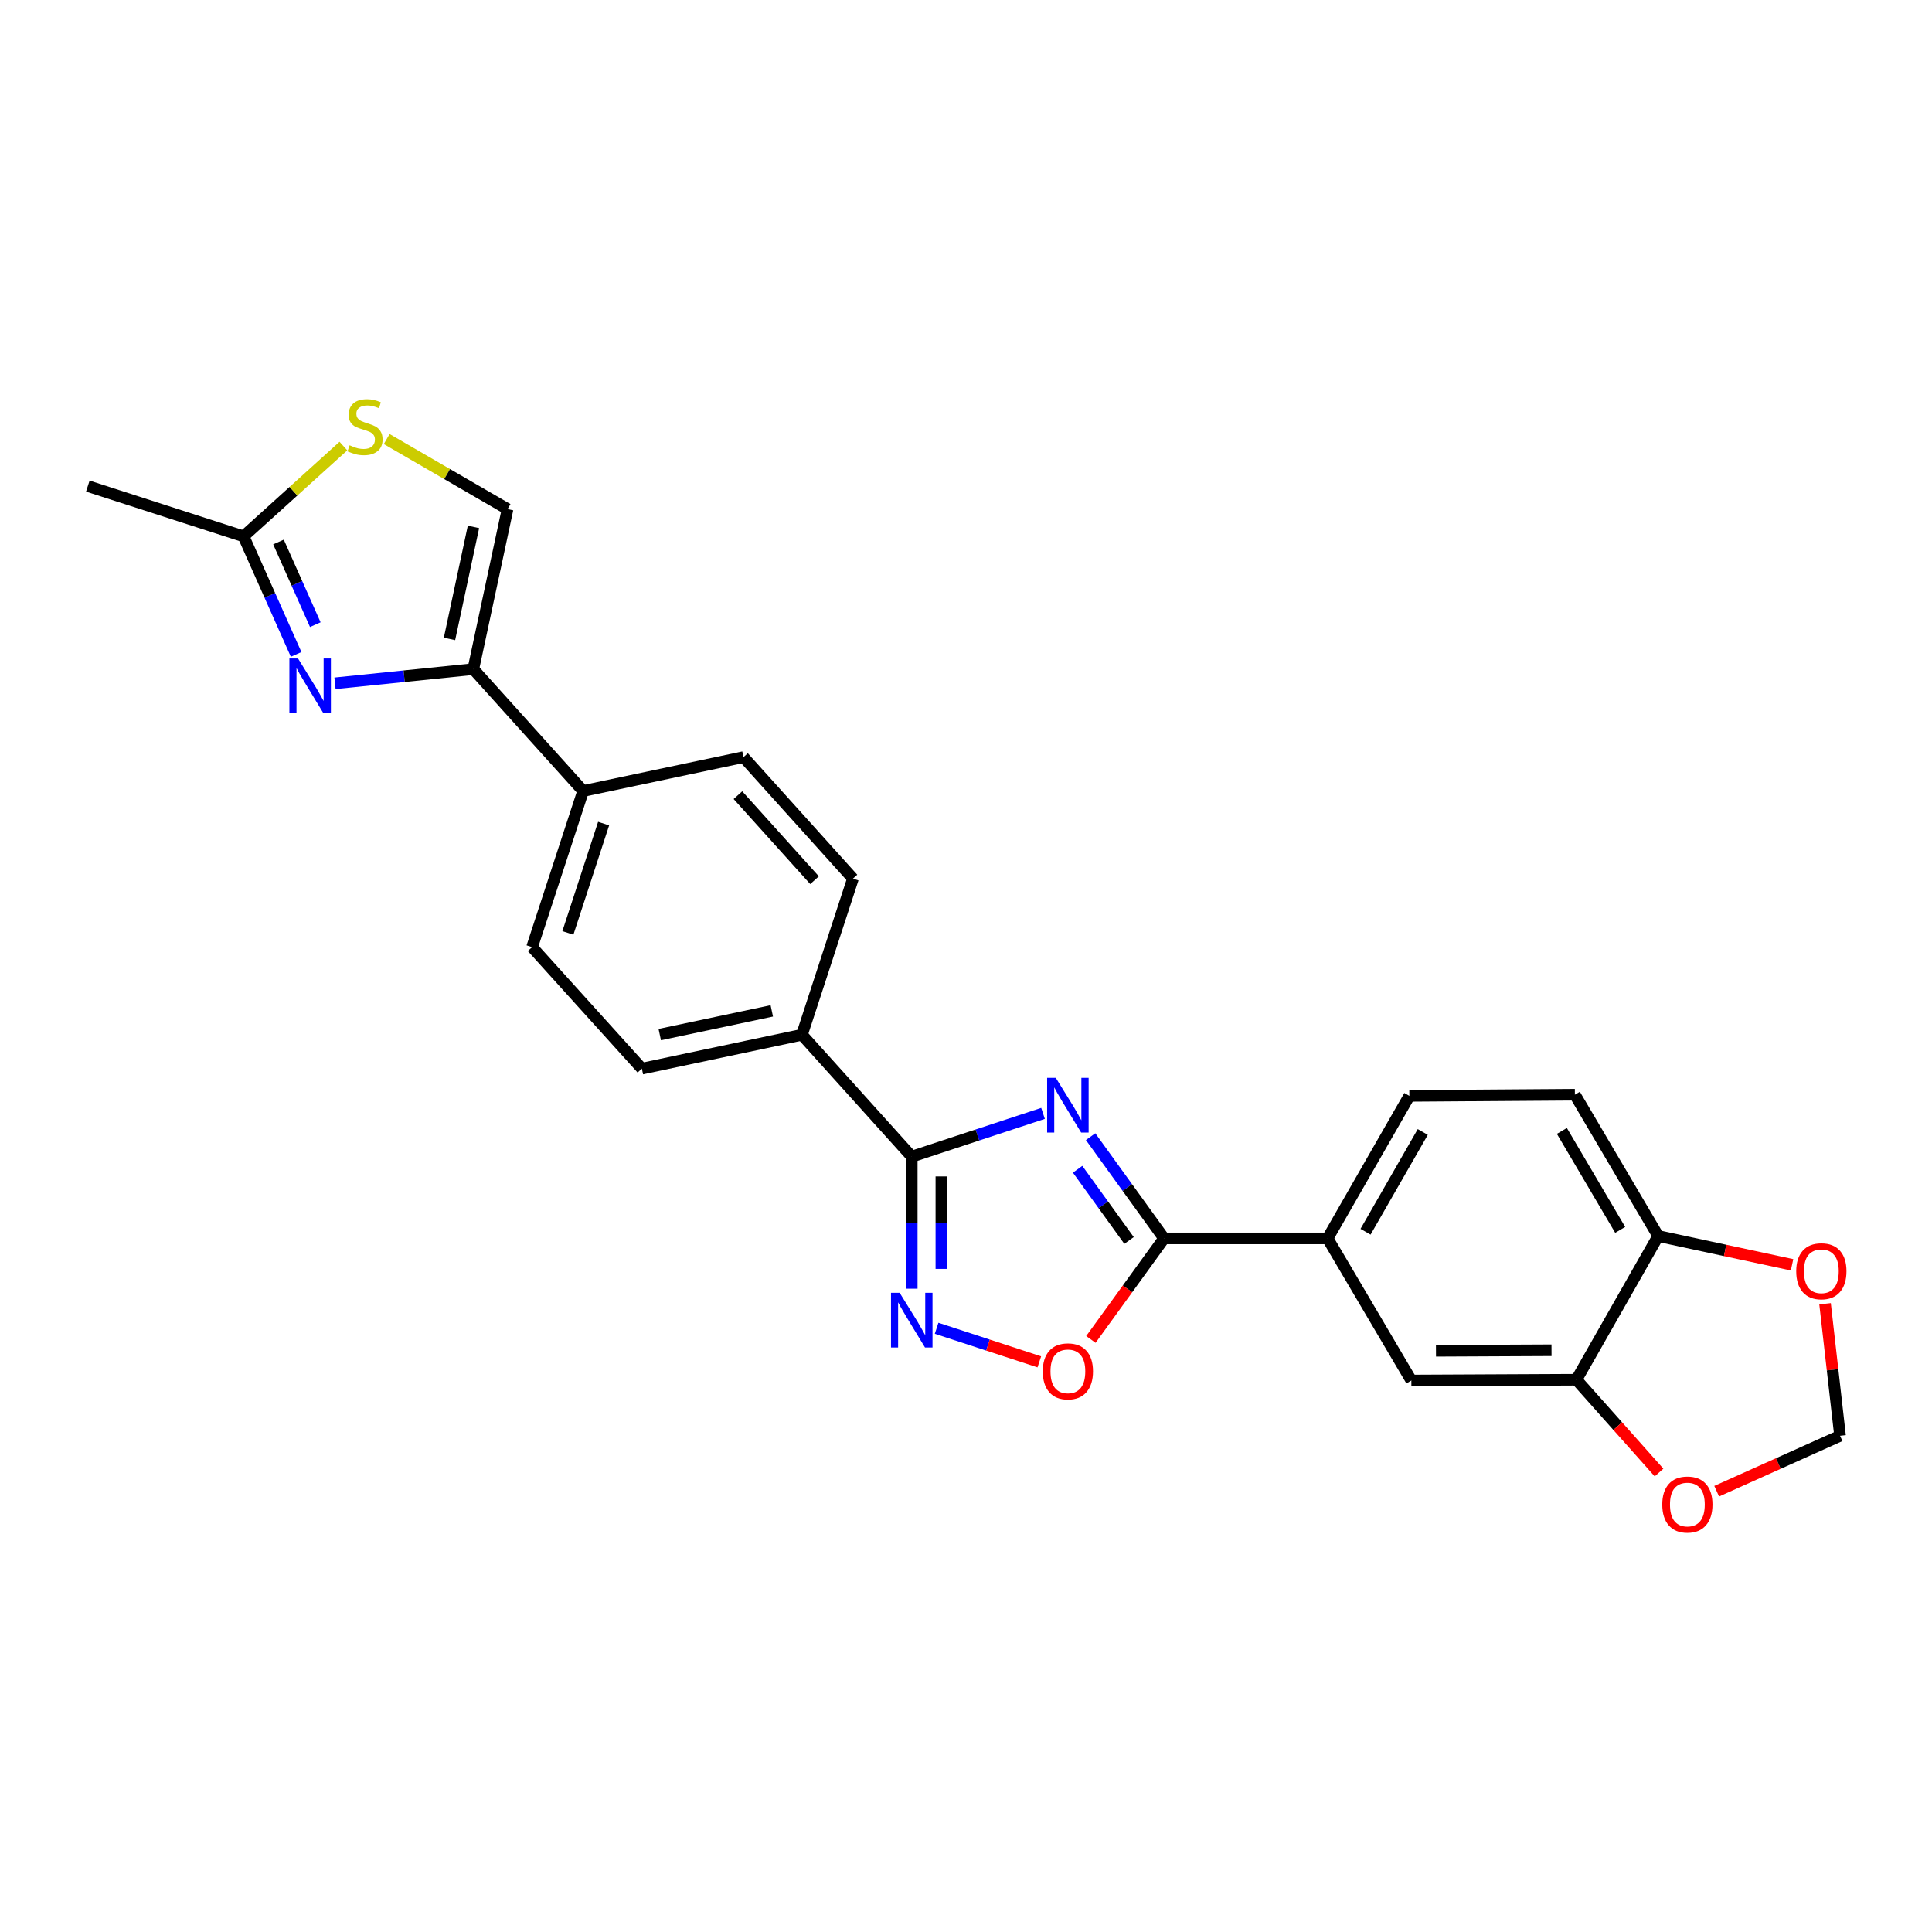 <?xml version='1.0' encoding='iso-8859-1'?>
<svg version='1.1' baseProfile='full'
              xmlns='http://www.w3.org/2000/svg'
                      xmlns:rdkit='http://www.rdkit.org/xml'
                      xmlns:xlink='http://www.w3.org/1999/xlink'
                  xml:space='preserve'
width='1000px' height='1000px' viewBox='0 0 1000 1000'>
<!-- END OF HEADER -->
<rect style='opacity:1.0;fill:#FFFFFF;stroke:none' width='1000' height='1000' x='0' y='0'> </rect>
<path class='bond-0' d='M 539.868,576.287 L 505.896,587.476' style='fill:none;fill-rule:evenodd;stroke:#0000FF;stroke-width:6px;stroke-linecap:butt;stroke-linejoin:miter;stroke-opacity:1' />
<path class='bond-0' d='M 505.896,587.476 L 471.923,598.665' style='fill:none;fill-rule:evenodd;stroke:#000000;stroke-width:6px;stroke-linecap:butt;stroke-linejoin:miter;stroke-opacity:1' />
<path class='bond-1' d='M 564.496,588.335 L 583.508,614.663' style='fill:none;fill-rule:evenodd;stroke:#0000FF;stroke-width:6px;stroke-linecap:butt;stroke-linejoin:miter;stroke-opacity:1' />
<path class='bond-1' d='M 583.508,614.663 L 602.52,640.991' style='fill:none;fill-rule:evenodd;stroke:#000000;stroke-width:6px;stroke-linecap:butt;stroke-linejoin:miter;stroke-opacity:1' />
<path class='bond-1' d='M 557.774,605.206 L 571.082,623.636' style='fill:none;fill-rule:evenodd;stroke:#0000FF;stroke-width:6px;stroke-linecap:butt;stroke-linejoin:miter;stroke-opacity:1' />
<path class='bond-1' d='M 571.082,623.636 L 584.391,642.065' style='fill:none;fill-rule:evenodd;stroke:#000000;stroke-width:6px;stroke-linecap:butt;stroke-linejoin:miter;stroke-opacity:1' />
<path class='bond-2' d='M 471.923,598.665 L 471.923,632.849' style='fill:none;fill-rule:evenodd;stroke:#000000;stroke-width:6px;stroke-linecap:butt;stroke-linejoin:miter;stroke-opacity:1' />
<path class='bond-2' d='M 471.923,632.849 L 471.923,667.033' style='fill:none;fill-rule:evenodd;stroke:#0000FF;stroke-width:6px;stroke-linecap:butt;stroke-linejoin:miter;stroke-opacity:1' />
<path class='bond-2' d='M 487.25,608.92 L 487.25,632.849' style='fill:none;fill-rule:evenodd;stroke:#000000;stroke-width:6px;stroke-linecap:butt;stroke-linejoin:miter;stroke-opacity:1' />
<path class='bond-2' d='M 487.25,632.849 L 487.25,656.777' style='fill:none;fill-rule:evenodd;stroke:#0000FF;stroke-width:6px;stroke-linecap:butt;stroke-linejoin:miter;stroke-opacity:1' />
<path class='bond-12' d='M 471.923,598.665 L 415.08,535.589' style='fill:none;fill-rule:evenodd;stroke:#000000;stroke-width:6px;stroke-linecap:butt;stroke-linejoin:miter;stroke-opacity:1' />
<path class='bond-5' d='M 602.52,640.991 L 583.582,667.139' style='fill:none;fill-rule:evenodd;stroke:#000000;stroke-width:6px;stroke-linecap:butt;stroke-linejoin:miter;stroke-opacity:1' />
<path class='bond-5' d='M 583.582,667.139 L 564.643,693.287' style='fill:none;fill-rule:evenodd;stroke:#FF0000;stroke-width:6px;stroke-linecap:butt;stroke-linejoin:miter;stroke-opacity:1' />
<path class='bond-9' d='M 602.52,640.991 L 687.163,640.991' style='fill:none;fill-rule:evenodd;stroke:#000000;stroke-width:6px;stroke-linecap:butt;stroke-linejoin:miter;stroke-opacity:1' />
<path class='bond-25' d='M 484.789,687.515 L 511.368,696.205' style='fill:none;fill-rule:evenodd;stroke:#0000FF;stroke-width:6px;stroke-linecap:butt;stroke-linejoin:miter;stroke-opacity:1' />
<path class='bond-25' d='M 511.368,696.205 L 537.948,704.895' style='fill:none;fill-rule:evenodd;stroke:#FF0000;stroke-width:6px;stroke-linecap:butt;stroke-linejoin:miter;stroke-opacity:1' />
<path class='bond-3' d='M 173.391,353.677 L 209.188,350.007' style='fill:none;fill-rule:evenodd;stroke:#0000FF;stroke-width:6px;stroke-linecap:butt;stroke-linejoin:miter;stroke-opacity:1' />
<path class='bond-3' d='M 209.188,350.007 L 244.985,346.336' style='fill:none;fill-rule:evenodd;stroke:#000000;stroke-width:6px;stroke-linecap:butt;stroke-linejoin:miter;stroke-opacity:1' />
<path class='bond-6' d='M 153.279,338.718 L 139.671,308.162' style='fill:none;fill-rule:evenodd;stroke:#0000FF;stroke-width:6px;stroke-linecap:butt;stroke-linejoin:miter;stroke-opacity:1' />
<path class='bond-6' d='M 139.671,308.162 L 126.062,277.607' style='fill:none;fill-rule:evenodd;stroke:#000000;stroke-width:6px;stroke-linecap:butt;stroke-linejoin:miter;stroke-opacity:1' />
<path class='bond-6' d='M 163.197,323.316 L 153.671,301.927' style='fill:none;fill-rule:evenodd;stroke:#0000FF;stroke-width:6px;stroke-linecap:butt;stroke-linejoin:miter;stroke-opacity:1' />
<path class='bond-6' d='M 153.671,301.927 L 144.145,280.538' style='fill:none;fill-rule:evenodd;stroke:#000000;stroke-width:6px;stroke-linecap:butt;stroke-linejoin:miter;stroke-opacity:1' />
<path class='bond-4' d='M 244.985,346.336 L 301.828,409.412' style='fill:none;fill-rule:evenodd;stroke:#000000;stroke-width:6px;stroke-linecap:butt;stroke-linejoin:miter;stroke-opacity:1' />
<path class='bond-8' d='M 244.985,346.336 L 262.712,263.507' style='fill:none;fill-rule:evenodd;stroke:#000000;stroke-width:6px;stroke-linecap:butt;stroke-linejoin:miter;stroke-opacity:1' />
<path class='bond-8' d='M 232.657,330.704 L 245.066,272.724' style='fill:none;fill-rule:evenodd;stroke:#000000;stroke-width:6px;stroke-linecap:butt;stroke-linejoin:miter;stroke-opacity:1' />
<path class='bond-24' d='M 126.062,277.607 L 45.455,251.603' style='fill:none;fill-rule:evenodd;stroke:#000000;stroke-width:6px;stroke-linecap:butt;stroke-linejoin:miter;stroke-opacity:1' />
<path class='bond-29' d='M 126.062,277.607 L 151.902,254.247' style='fill:none;fill-rule:evenodd;stroke:#000000;stroke-width:6px;stroke-linecap:butt;stroke-linejoin:miter;stroke-opacity:1' />
<path class='bond-29' d='M 151.902,254.247 L 177.743,230.887' style='fill:none;fill-rule:evenodd;stroke:#CCCC00;stroke-width:6px;stroke-linecap:butt;stroke-linejoin:miter;stroke-opacity:1' />
<path class='bond-7' d='M 200.153,227.26 L 231.433,245.383' style='fill:none;fill-rule:evenodd;stroke:#CCCC00;stroke-width:6px;stroke-linecap:butt;stroke-linejoin:miter;stroke-opacity:1' />
<path class='bond-7' d='M 231.433,245.383 L 262.712,263.507' style='fill:none;fill-rule:evenodd;stroke:#000000;stroke-width:6px;stroke-linecap:butt;stroke-linejoin:miter;stroke-opacity:1' />
<path class='bond-11' d='M 687.163,640.991 L 730.519,714.557' style='fill:none;fill-rule:evenodd;stroke:#000000;stroke-width:6px;stroke-linecap:butt;stroke-linejoin:miter;stroke-opacity:1' />
<path class='bond-18' d='M 687.163,640.991 L 729.48,567.221' style='fill:none;fill-rule:evenodd;stroke:#000000;stroke-width:6px;stroke-linecap:butt;stroke-linejoin:miter;stroke-opacity:1' />
<path class='bond-18' d='M 706.805,637.552 L 736.427,585.913' style='fill:none;fill-rule:evenodd;stroke:#000000;stroke-width:6px;stroke-linecap:butt;stroke-linejoin:miter;stroke-opacity:1' />
<path class='bond-10' d='M 815.954,714.148 L 730.519,714.557' style='fill:none;fill-rule:evenodd;stroke:#000000;stroke-width:6px;stroke-linecap:butt;stroke-linejoin:miter;stroke-opacity:1' />
<path class='bond-10' d='M 803.066,698.884 L 743.261,699.17' style='fill:none;fill-rule:evenodd;stroke:#000000;stroke-width:6px;stroke-linecap:butt;stroke-linejoin:miter;stroke-opacity:1' />
<path class='bond-15' d='M 815.954,714.148 L 837.334,738.162' style='fill:none;fill-rule:evenodd;stroke:#000000;stroke-width:6px;stroke-linecap:butt;stroke-linejoin:miter;stroke-opacity:1' />
<path class='bond-15' d='M 837.334,738.162 L 858.713,762.175' style='fill:none;fill-rule:evenodd;stroke:#FF0000;stroke-width:6px;stroke-linecap:butt;stroke-linejoin:miter;stroke-opacity:1' />
<path class='bond-27' d='M 815.954,714.148 L 858.28,639.774' style='fill:none;fill-rule:evenodd;stroke:#000000;stroke-width:6px;stroke-linecap:butt;stroke-linejoin:miter;stroke-opacity:1' />
<path class='bond-20' d='M 415.08,535.589 L 332.234,553.121' style='fill:none;fill-rule:evenodd;stroke:#000000;stroke-width:6px;stroke-linecap:butt;stroke-linejoin:miter;stroke-opacity:1' />
<path class='bond-20' d='M 399.48,523.225 L 341.488,535.497' style='fill:none;fill-rule:evenodd;stroke:#000000;stroke-width:6px;stroke-linecap:butt;stroke-linejoin:miter;stroke-opacity:1' />
<path class='bond-21' d='M 415.08,535.589 L 441.492,454.761' style='fill:none;fill-rule:evenodd;stroke:#000000;stroke-width:6px;stroke-linecap:butt;stroke-linejoin:miter;stroke-opacity:1' />
<path class='bond-13' d='M 301.828,409.412 L 384.836,391.881' style='fill:none;fill-rule:evenodd;stroke:#000000;stroke-width:6px;stroke-linecap:butt;stroke-linejoin:miter;stroke-opacity:1' />
<path class='bond-26' d='M 301.828,409.412 L 275.407,490.241' style='fill:none;fill-rule:evenodd;stroke:#000000;stroke-width:6px;stroke-linecap:butt;stroke-linejoin:miter;stroke-opacity:1' />
<path class='bond-26' d='M 312.433,426.298 L 293.938,482.878' style='fill:none;fill-rule:evenodd;stroke:#000000;stroke-width:6px;stroke-linecap:butt;stroke-linejoin:miter;stroke-opacity:1' />
<path class='bond-14' d='M 858.28,639.774 L 815.162,566.608' style='fill:none;fill-rule:evenodd;stroke:#000000;stroke-width:6px;stroke-linecap:butt;stroke-linejoin:miter;stroke-opacity:1' />
<path class='bond-14' d='M 838.609,636.58 L 808.426,585.364' style='fill:none;fill-rule:evenodd;stroke:#000000;stroke-width:6px;stroke-linecap:butt;stroke-linejoin:miter;stroke-opacity:1' />
<path class='bond-16' d='M 858.28,639.774 L 892.924,647.217' style='fill:none;fill-rule:evenodd;stroke:#000000;stroke-width:6px;stroke-linecap:butt;stroke-linejoin:miter;stroke-opacity:1' />
<path class='bond-16' d='M 892.924,647.217 L 927.568,654.661' style='fill:none;fill-rule:evenodd;stroke:#FF0000;stroke-width:6px;stroke-linecap:butt;stroke-linejoin:miter;stroke-opacity:1' />
<path class='bond-17' d='M 888.551,771.844 L 920.48,757.505' style='fill:none;fill-rule:evenodd;stroke:#FF0000;stroke-width:6px;stroke-linecap:butt;stroke-linejoin:miter;stroke-opacity:1' />
<path class='bond-17' d='M 920.48,757.505 L 952.409,743.166' style='fill:none;fill-rule:evenodd;stroke:#000000;stroke-width:6px;stroke-linecap:butt;stroke-linejoin:miter;stroke-opacity:1' />
<path class='bond-28' d='M 944.647,674.823 L 948.528,708.995' style='fill:none;fill-rule:evenodd;stroke:#FF0000;stroke-width:6px;stroke-linecap:butt;stroke-linejoin:miter;stroke-opacity:1' />
<path class='bond-28' d='M 948.528,708.995 L 952.409,743.166' style='fill:none;fill-rule:evenodd;stroke:#000000;stroke-width:6px;stroke-linecap:butt;stroke-linejoin:miter;stroke-opacity:1' />
<path class='bond-19' d='M 729.48,567.221 L 815.162,566.608' style='fill:none;fill-rule:evenodd;stroke:#000000;stroke-width:6px;stroke-linecap:butt;stroke-linejoin:miter;stroke-opacity:1' />
<path class='bond-22' d='M 332.234,553.121 L 275.407,490.241' style='fill:none;fill-rule:evenodd;stroke:#000000;stroke-width:6px;stroke-linecap:butt;stroke-linejoin:miter;stroke-opacity:1' />
<path class='bond-23' d='M 441.492,454.761 L 384.836,391.881' style='fill:none;fill-rule:evenodd;stroke:#000000;stroke-width:6px;stroke-linecap:butt;stroke-linejoin:miter;stroke-opacity:1' />
<path class='bond-23' d='M 421.608,455.588 L 381.949,411.572' style='fill:none;fill-rule:evenodd;stroke:#000000;stroke-width:6px;stroke-linecap:butt;stroke-linejoin:miter;stroke-opacity:1' />
<path  class='atom-0' d='M 546.475 557.889
L 555.755 572.889
Q 556.675 574.369, 558.155 577.049
Q 559.635 579.729, 559.715 579.889
L 559.715 557.889
L 563.475 557.889
L 563.475 586.209
L 559.595 586.209
L 549.635 569.809
Q 548.475 567.889, 547.235 565.689
Q 546.035 563.489, 545.675 562.809
L 545.675 586.209
L 541.995 586.209
L 541.995 557.889
L 546.475 557.889
' fill='#0000FF'/>
<path  class='atom-3' d='M 465.663 669.149
L 474.943 684.149
Q 475.863 685.629, 477.343 688.309
Q 478.823 690.989, 478.903 691.149
L 478.903 669.149
L 482.663 669.149
L 482.663 697.469
L 478.783 697.469
L 468.823 681.069
Q 467.663 679.149, 466.423 676.949
Q 465.223 674.749, 464.863 674.069
L 464.863 697.469
L 461.183 697.469
L 461.183 669.149
L 465.663 669.149
' fill='#0000FF'/>
<path  class='atom-4' d='M 154.269 340.836
L 163.549 355.836
Q 164.469 357.316, 165.949 359.996
Q 167.429 362.676, 167.509 362.836
L 167.509 340.836
L 171.269 340.836
L 171.269 369.156
L 167.389 369.156
L 157.429 352.756
Q 156.269 350.836, 155.029 348.636
Q 153.829 346.436, 153.469 345.756
L 153.469 369.156
L 149.789 369.156
L 149.789 340.836
L 154.269 340.836
' fill='#0000FF'/>
<path  class='atom-6' d='M 539.735 709.809
Q 539.735 703.009, 543.095 699.209
Q 546.455 695.409, 552.735 695.409
Q 559.015 695.409, 562.375 699.209
Q 565.735 703.009, 565.735 709.809
Q 565.735 716.689, 562.335 720.609
Q 558.935 724.489, 552.735 724.489
Q 546.495 724.489, 543.095 720.609
Q 539.735 716.729, 539.735 709.809
M 552.735 721.289
Q 557.055 721.289, 559.375 718.409
Q 561.735 715.489, 561.735 709.809
Q 561.735 704.249, 559.375 701.449
Q 557.055 698.609, 552.735 698.609
Q 548.415 698.609, 546.055 701.409
Q 543.735 704.209, 543.735 709.809
Q 543.735 715.529, 546.055 718.409
Q 548.415 721.289, 552.735 721.289
' fill='#FF0000'/>
<path  class='atom-8' d='M 180.942 230.484
Q 181.262 230.604, 182.582 231.164
Q 183.902 231.724, 185.342 232.084
Q 186.822 232.404, 188.262 232.404
Q 190.942 232.404, 192.502 231.124
Q 194.062 229.804, 194.062 227.524
Q 194.062 225.964, 193.262 225.004
Q 192.502 224.044, 191.302 223.524
Q 190.102 223.004, 188.102 222.404
Q 185.582 221.644, 184.062 220.924
Q 182.582 220.204, 181.502 218.684
Q 180.462 217.164, 180.462 214.604
Q 180.462 211.044, 182.862 208.844
Q 185.302 206.644, 190.102 206.644
Q 193.382 206.644, 197.102 208.204
L 196.182 211.284
Q 192.782 209.884, 190.222 209.884
Q 187.462 209.884, 185.942 211.044
Q 184.422 212.164, 184.462 214.124
Q 184.462 215.644, 185.222 216.564
Q 186.022 217.484, 187.142 218.004
Q 188.302 218.524, 190.222 219.124
Q 192.782 219.924, 194.302 220.724
Q 195.822 221.524, 196.902 223.164
Q 198.022 224.764, 198.022 227.524
Q 198.022 231.444, 195.382 233.564
Q 192.782 235.644, 188.422 235.644
Q 185.902 235.644, 183.982 235.084
Q 182.102 234.564, 179.862 233.644
L 180.942 230.484
' fill='#CCCC00'/>
<path  class='atom-16' d='M 860.385 778.735
Q 860.385 771.935, 863.745 768.135
Q 867.105 764.335, 873.385 764.335
Q 879.665 764.335, 883.025 768.135
Q 886.385 771.935, 886.385 778.735
Q 886.385 785.615, 882.985 789.535
Q 879.585 793.415, 873.385 793.415
Q 867.145 793.415, 863.745 789.535
Q 860.385 785.655, 860.385 778.735
M 873.385 790.215
Q 877.705 790.215, 880.025 787.335
Q 882.385 784.415, 882.385 778.735
Q 882.385 773.175, 880.025 770.375
Q 877.705 767.535, 873.385 767.535
Q 869.065 767.535, 866.705 770.335
Q 864.385 773.135, 864.385 778.735
Q 864.385 784.455, 866.705 787.335
Q 869.065 790.215, 873.385 790.215
' fill='#FF0000'/>
<path  class='atom-17' d='M 929.728 657.998
Q 929.728 651.198, 933.088 647.398
Q 936.448 643.598, 942.728 643.598
Q 949.008 643.598, 952.368 647.398
Q 955.728 651.198, 955.728 657.998
Q 955.728 664.878, 952.328 668.798
Q 948.928 672.678, 942.728 672.678
Q 936.488 672.678, 933.088 668.798
Q 929.728 664.918, 929.728 657.998
M 942.728 669.478
Q 947.048 669.478, 949.368 666.598
Q 951.728 663.678, 951.728 657.998
Q 951.728 652.438, 949.368 649.638
Q 947.048 646.798, 942.728 646.798
Q 938.408 646.798, 936.048 649.598
Q 933.728 652.398, 933.728 657.998
Q 933.728 663.718, 936.048 666.598
Q 938.408 669.478, 942.728 669.478
' fill='#FF0000'/>
</svg>
